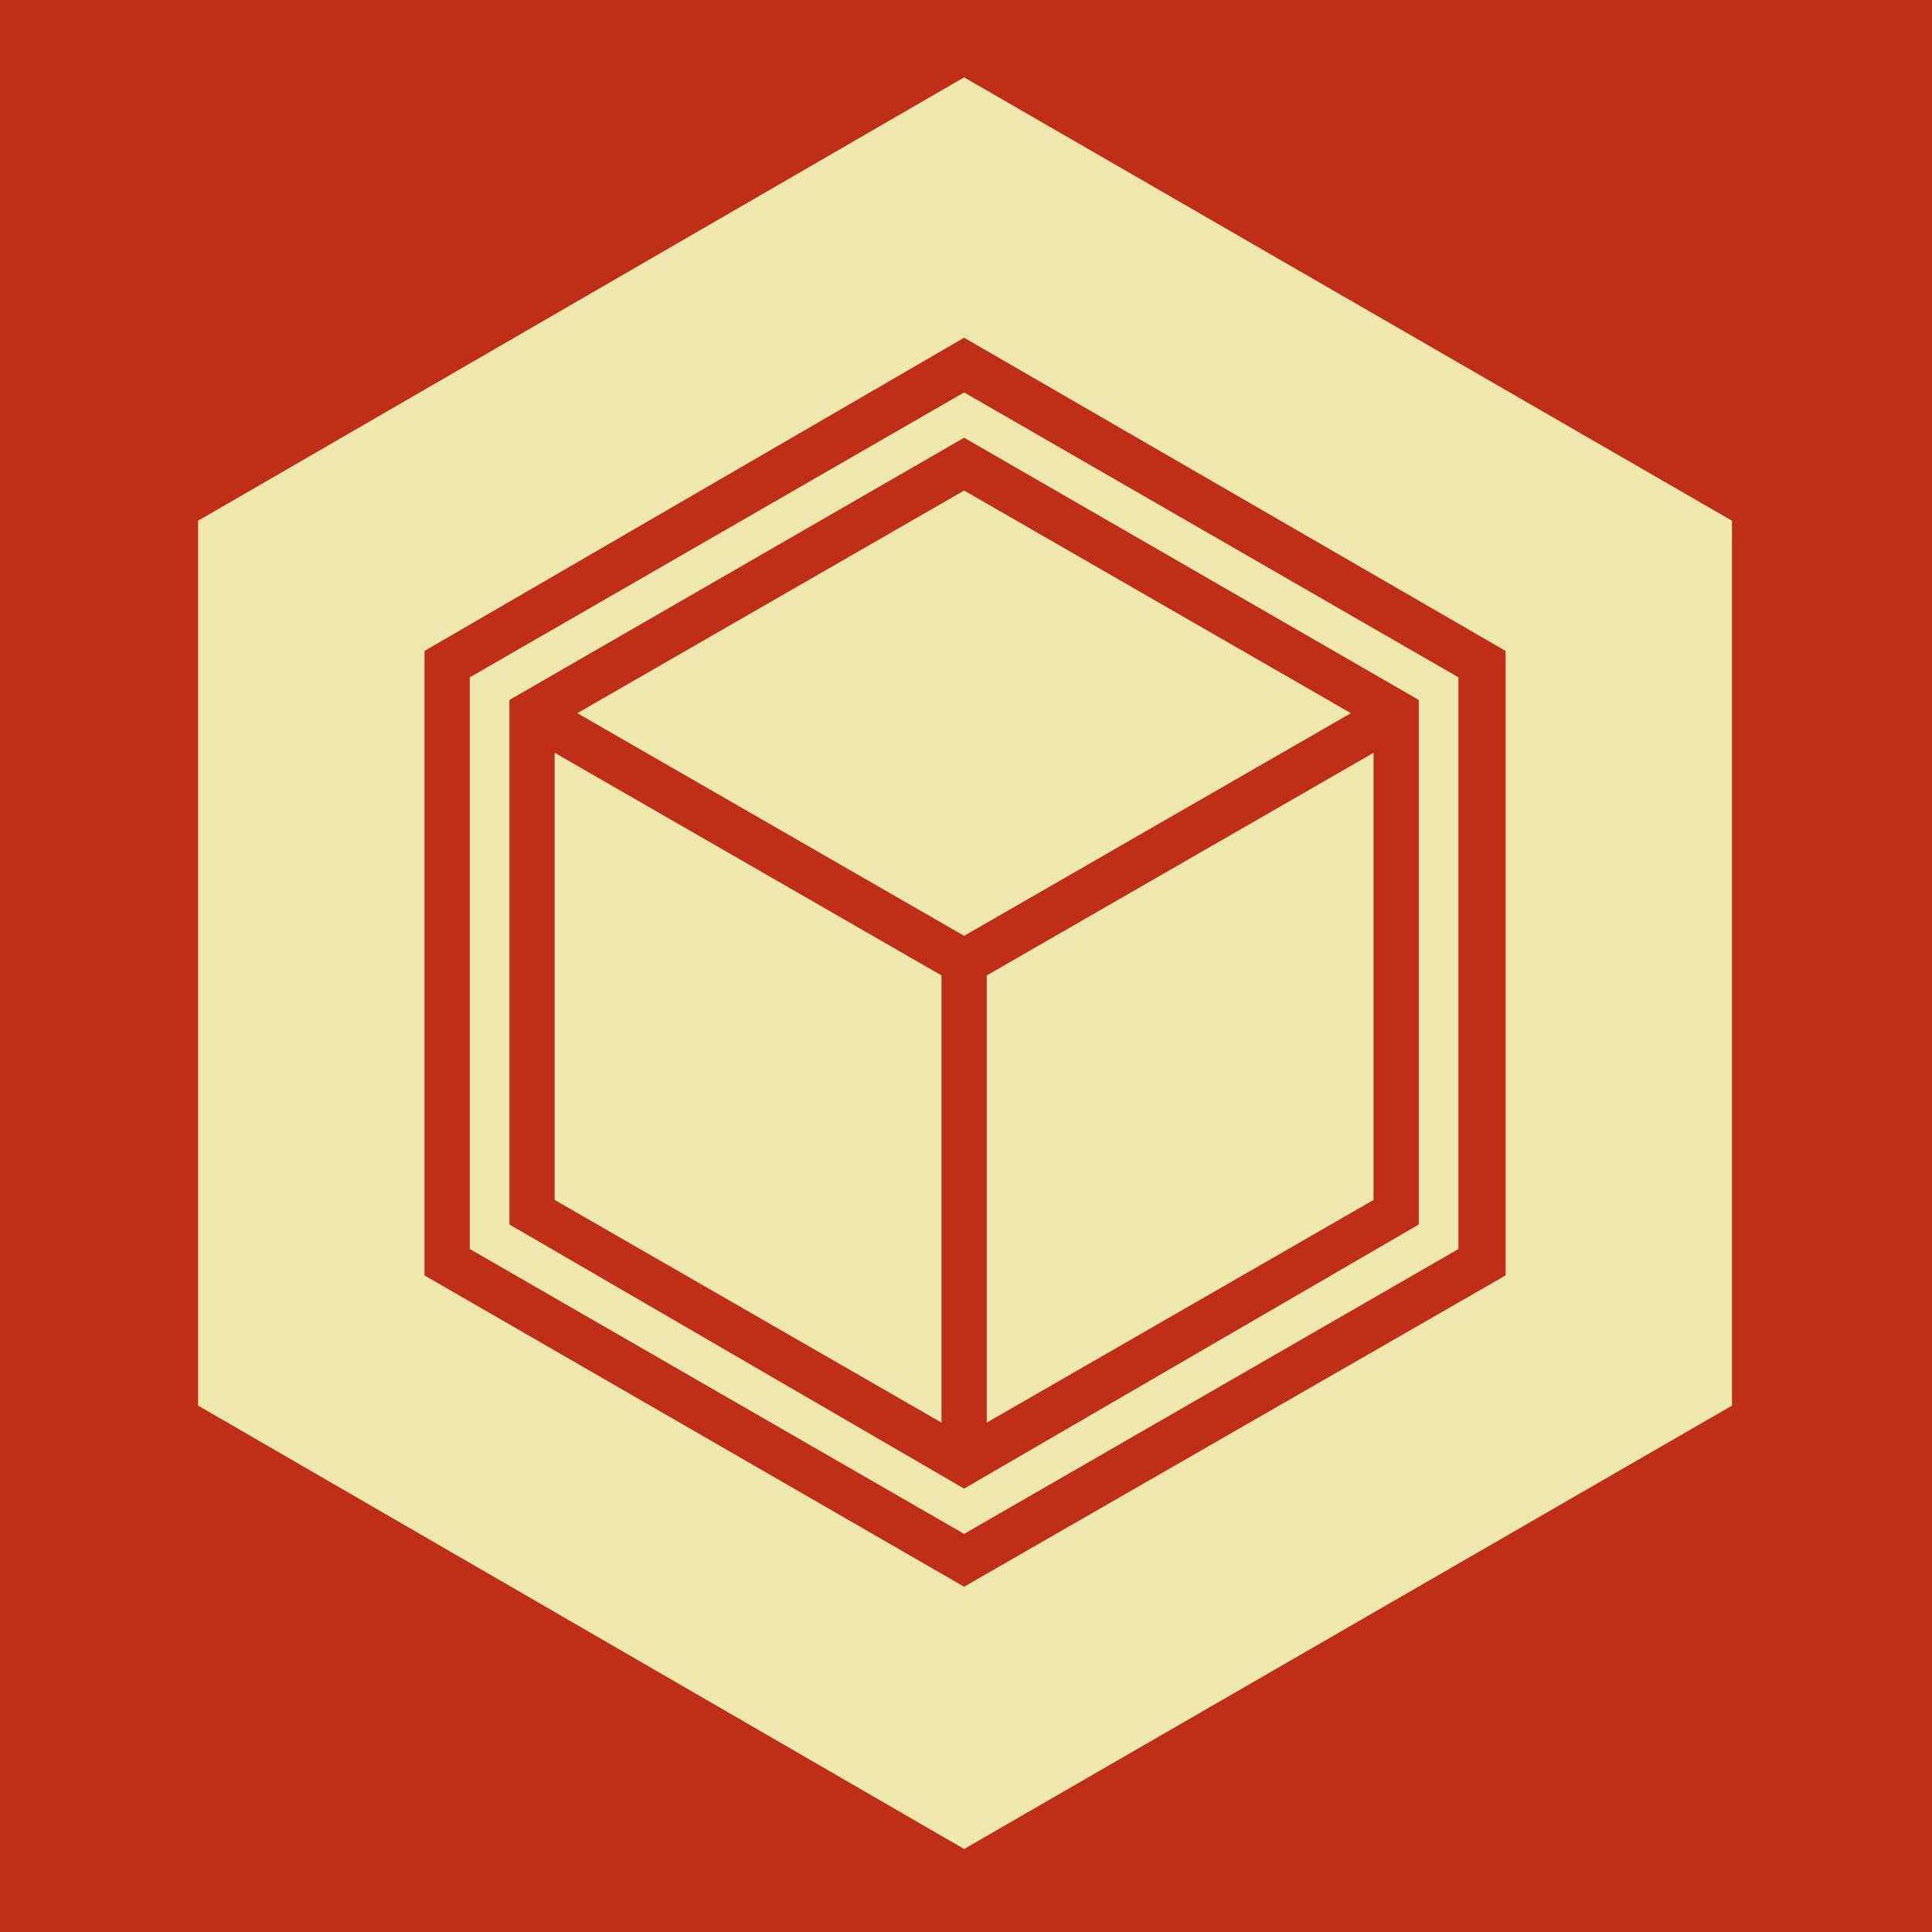 <svg viewBox="0 0 1024 1024"  xmlns="http://www.w3.org/2000/svg">
<defs>
 <g id="asset1352" desc="Hakko Daiodo (CC-BY equivalent)/Kikkou/Kikkouni Mitsubishi">
  <path d="M752 649 L511 789 L270 649 L270 371 L511 232 L752 371 ZM249 359 L249 662 L511 813 L773 662 L773 359 L511 208 ZM798 676 L511 841 L225 676 L225 345 L511 179 L798 345 ZM511 41 L105 276 L105 745 L511 980 L918 745 L918 276 Z" />
  <path d="M499 517 L294 399 L294 636 L499 754 Z" />
  <path d="M511 496 L716 378 L511 260 L306 378 Z" />
  <path d="M728 636 L728 399 L523 517 L523 754 Z" />
 </g>
</defs>
 <rect x="0" y="0" width="100%" height="100%" fill="#BF2E16" />
 <use href="#asset1352" fill="#EFE8AC" />
</svg>
